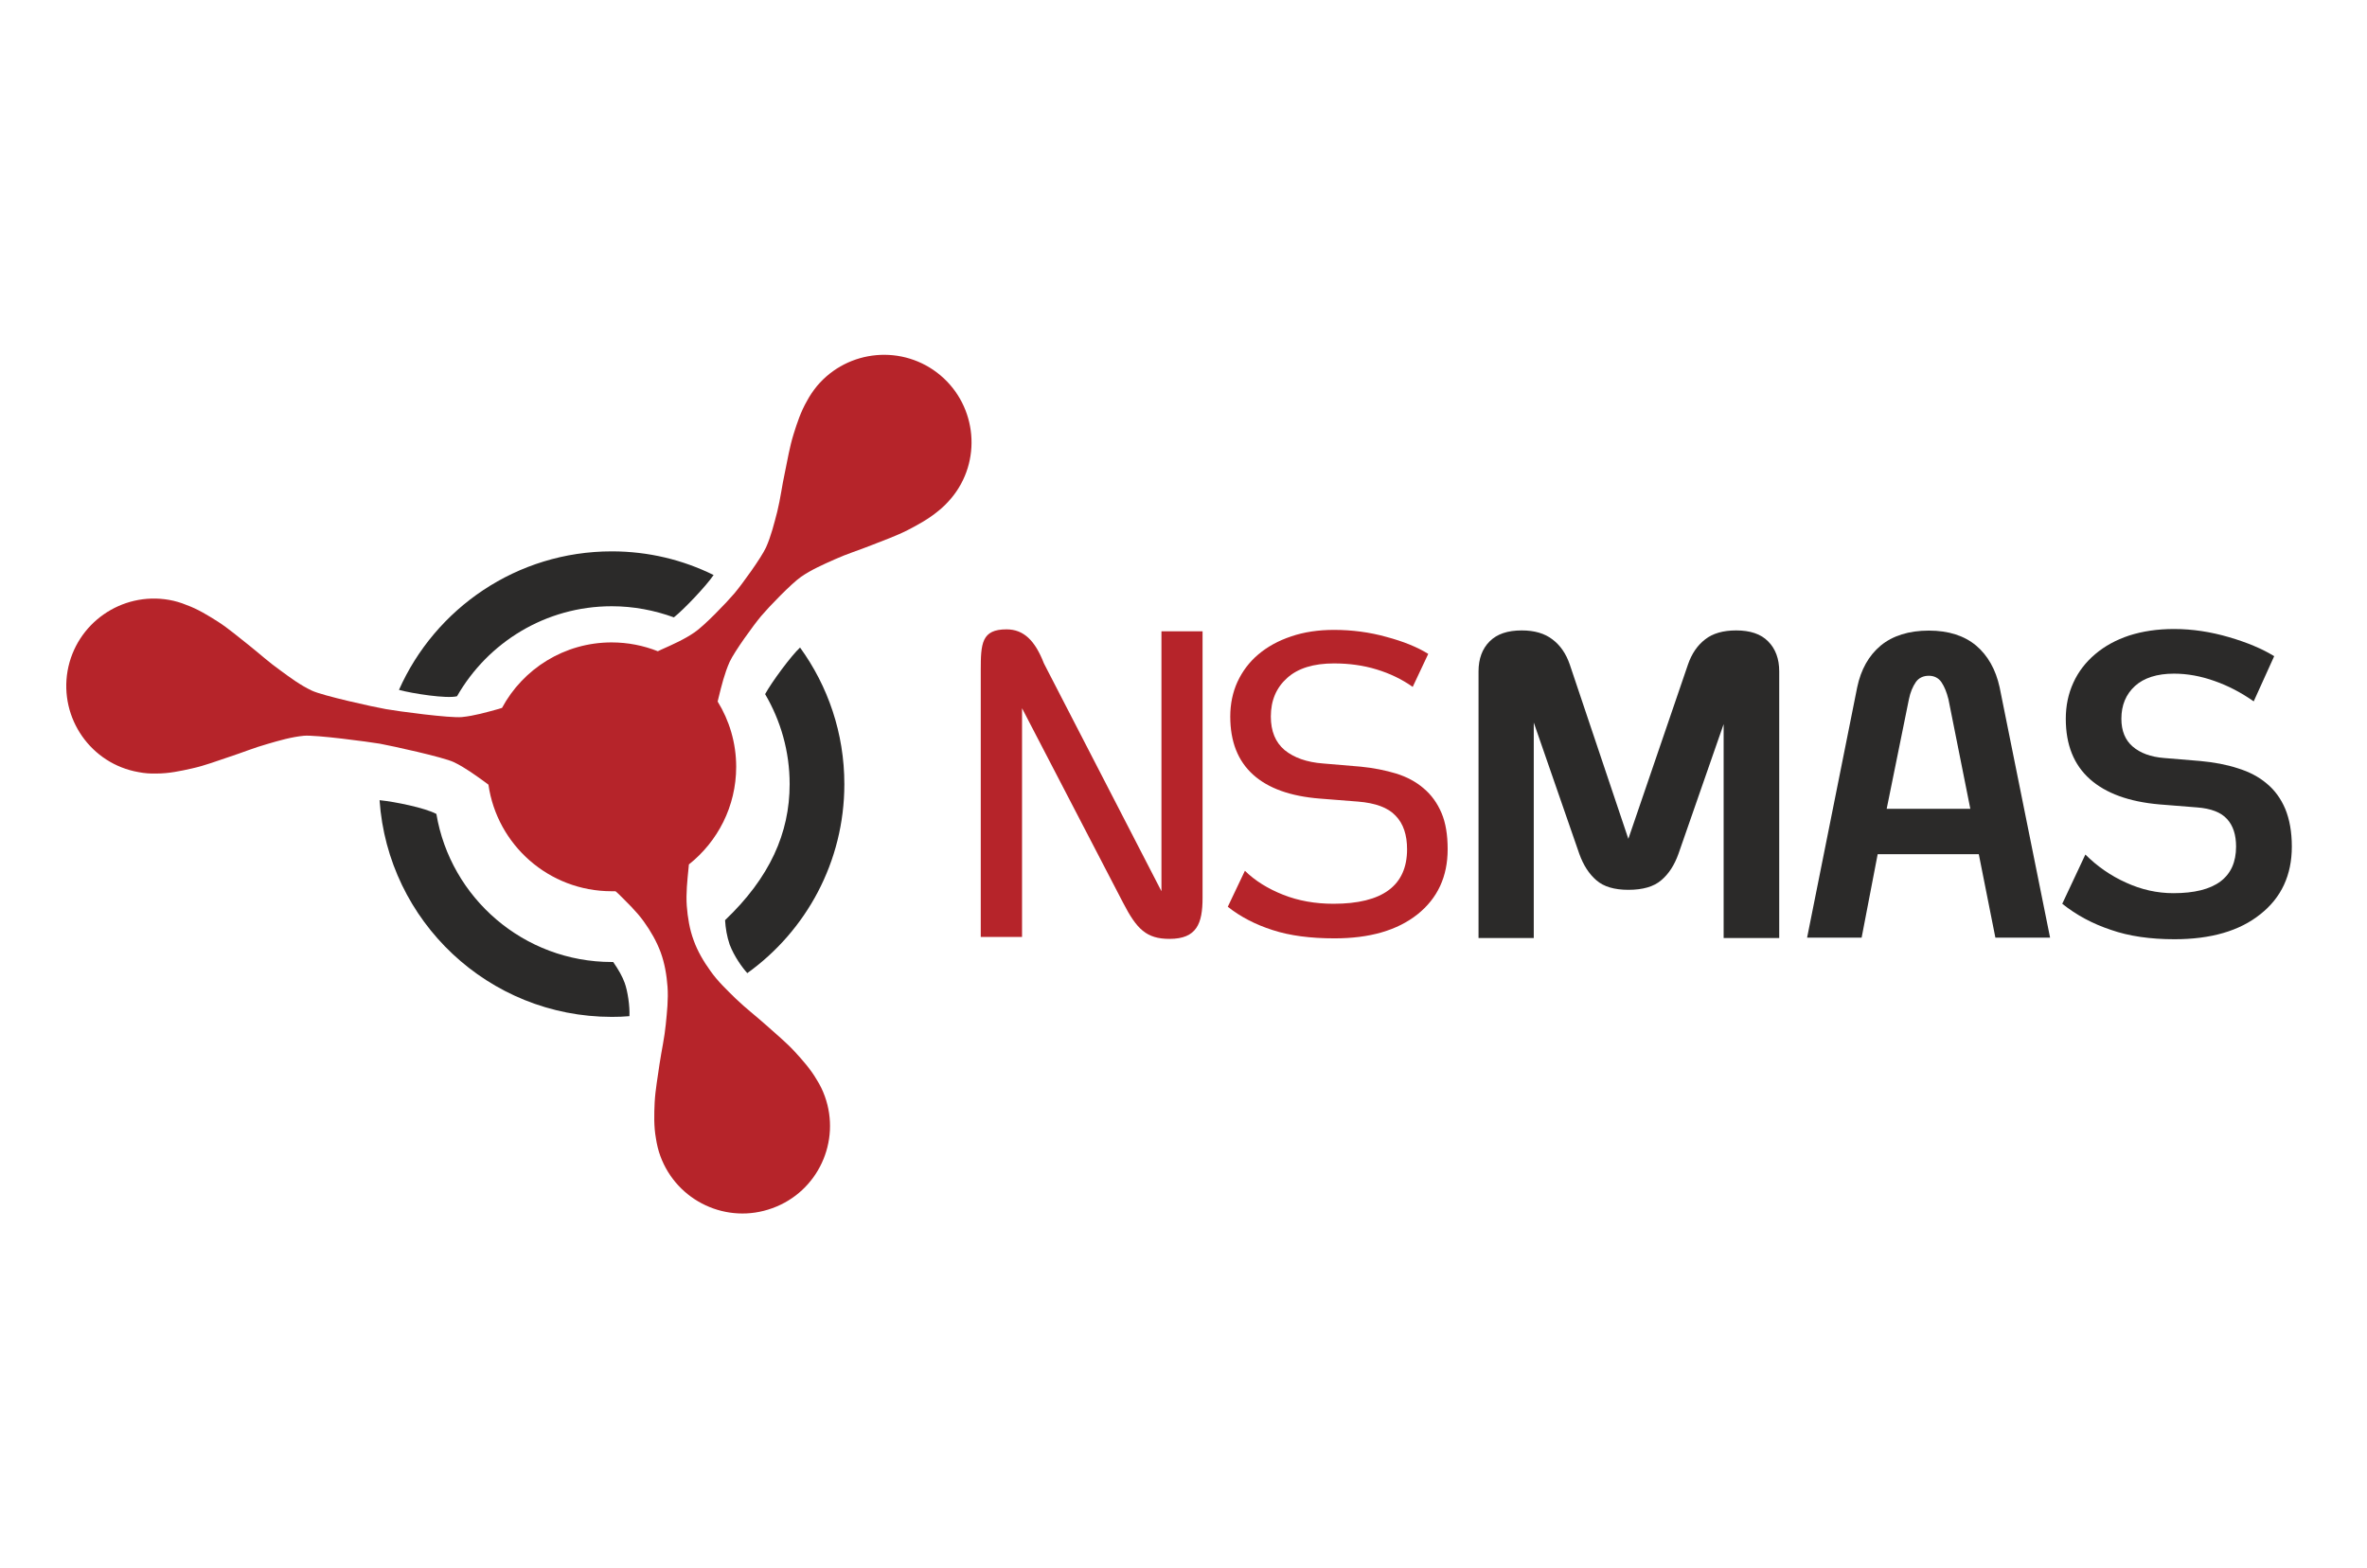 <?xml version="1.0" encoding="UTF-8"?>
<!DOCTYPE svg PUBLIC "-//W3C//DTD SVG 1.0//EN" "http://www.w3.org/TR/2001/REC-SVG-20010904/DTD/svg10.dtd">
<!-- Creator: CorelDRAW 2018 (64 bitů) -->
<svg xmlns="http://www.w3.org/2000/svg" xml:space="preserve" width="400px" height="265px" version="1.0" style="shape-rendering:geometricPrecision; text-rendering:geometricPrecision; image-rendering:optimizeQuality; fill-rule:evenodd; clip-rule:evenodd"
viewBox="0 0 134.14 88.82"
 xmlns:xlink="http://www.w3.org/1999/xlink">
 <defs>
  <style type="text/css">
   <![CDATA[
    .fil0 {fill:none}
    .fil2 {fill:#B6242A}
    .fil1 {fill:#2B2A29;fill-rule:nonzero}
    .fil3 {fill:#B6242A;fill-rule:nonzero}
   ]]>
  </style>
 </defs>
 <g id="Vrstva_x0020_1">
  <rect class="fil0" width="134.14" height="88.82"/>
  <path class="fil1" d="M21.51 45.32c0.88,0.09 2.56,0.43 3.22,0.78 0.8,4.76 4.95,8.39 9.94,8.39l0.08 0c0.3,0.43 0.52,0.82 0.65,1.18 0.17,0.46 0.3,1.33 0.27,1.89 -0.33,0.03 -0.67,0.04 -1,0.04 -6.98,0 -12.69,-5.42 -13.16,-12.28zm19.84 8.18c-0.16,-0.47 -0.23,-0.92 -0.26,-1.38 2.53,-2.41 3.66,-4.93 3.66,-7.71 0,-1.86 -0.51,-3.6 -1.39,-5.1 0.37,-0.68 1.48,-2.18 1.98,-2.64 1.58,2.18 2.51,4.85 2.51,7.74 0,4.41 -2.17,8.32 -5.5,10.71 -0.29,-0.32 -0.74,-0.94 -1,-1.62zm-18.74 -14.43c2.05,-4.62 6.68,-7.85 12.06,-7.85 2.07,0 4.03,0.48 5.77,1.34 -0.39,0.59 -1.7,1.97 -2.25,2.4 -1.1,-0.4 -2.29,-0.63 -3.52,-0.63 -3.76,0 -7.03,2.06 -8.77,5.1 -0.57,0.15 -2.52,-0.15 -3.29,-0.36z"/>
  <path class="fil2" d="M37.42 65.48c-0.12,-0.33 -0.2,-0.67 -0.25,-1.01 -0.12,-0.66 -0.1,-1.35 -0.07,-2.02 0.04,-0.74 0.18,-1.47 0.28,-2.2 0.11,-0.74 0.28,-1.48 0.35,-2.22 0.07,-0.71 0.15,-1.42 0.1,-2.13 -0.05,-0.67 -0.16,-1.33 -0.39,-1.96 -0.23,-0.62 -0.57,-1.21 -0.96,-1.75 -0.41,-0.57 -0.94,-1.07 -1.44,-1.57l-0.16 -0.14 -0.22 0c-3.55,0 -6.49,-2.62 -6.98,-6.04l-0.16 -0.12c-0.57,-0.41 -1.15,-0.84 -1.79,-1.15 -0.6,-0.29 -3.55,-0.93 -4.2,-1.05 -0.66,-0.11 -3.65,-0.51 -4.31,-0.45 -0.71,0.07 -1.4,0.27 -2.08,0.47 -0.72,0.2 -1.42,0.49 -2.13,0.72 -0.7,0.23 -1.39,0.5 -2.12,0.66 -0.66,0.15 -1.33,0.29 -2.01,0.29 -0.34,0.01 -0.68,-0.01 -1.03,-0.08 -2.69,-0.47 -4.49,-3.04 -4.02,-5.74 0.48,-2.69 3.05,-4.49 5.75,-4.02 0.34,0.06 0.68,0.16 0.99,0.29 0.64,0.23 1.22,0.59 1.79,0.95 0.62,0.4 1.18,0.89 1.76,1.34 0.59,0.47 1.15,0.98 1.76,1.41 0.57,0.42 1.15,0.85 1.79,1.15 0.6,0.29 3.55,0.94 4.2,1.05 0.66,0.12 3.65,0.52 4.31,0.45 0.7,-0.07 1.39,-0.27 2.08,-0.46l0.19 -0.06c1.19,-2.21 3.53,-3.71 6.21,-3.71 0.93,0 1.81,0.18 2.62,0.5l0.19 -0.09c0.65,-0.29 1.31,-0.58 1.89,-0.98 0.55,-0.37 1.83,-1.7 2.26,-2.21 0.43,-0.51 1.51,-2 1.79,-2.6 0.29,-0.65 0.46,-1.35 0.64,-2.04 0.18,-0.73 0.27,-1.48 0.43,-2.21 0.15,-0.72 0.27,-1.45 0.49,-2.16 0.2,-0.65 0.42,-1.3 0.76,-1.89 0.16,-0.3 0.35,-0.58 0.57,-0.85 1.76,-2.09 4.89,-2.37 6.99,-0.61 2.09,1.76 2.37,4.89 0.61,6.98 -0.23,0.27 -0.48,0.52 -0.75,0.73 -0.52,0.43 -1.12,0.76 -1.72,1.07 -0.65,0.33 -1.36,0.58 -2.04,0.85 -0.7,0.28 -1.42,0.5 -2.1,0.81 -0.65,0.29 -1.31,0.58 -1.89,0.98 -0.55,0.38 -1.83,1.71 -2.26,2.22 -0.43,0.51 -1.51,2 -1.79,2.6 -0.29,0.65 -0.46,1.35 -0.63,2.04l-0.05 0.21c0.66,1.07 1.05,2.34 1.05,3.7 0,2.24 -1.05,4.24 -2.68,5.53l-0.02 0.21c-0.07,0.71 -0.15,1.43 -0.1,2.14 0.05,0.66 0.16,1.33 0.39,1.95 0.22,0.62 0.57,1.21 0.96,1.75 0.41,0.58 0.93,1.07 1.44,1.57 0.54,0.52 1.14,0.98 1.7,1.48 0.54,0.49 1.12,0.96 1.62,1.5 0.46,0.5 0.92,1.02 1.26,1.61 0.18,0.28 0.33,0.59 0.45,0.92 0.93,2.57 -0.39,5.42 -2.97,6.35 -2.57,0.94 -5.41,-0.39 -6.35,-2.96z"/>
  <path class="fil3" d="M77.11 43.42c0.73,0.07 1.41,0.21 2.01,0.39 0.61,0.19 1.13,0.47 1.56,0.84 0.44,0.37 0.77,0.83 1.01,1.39 0.24,0.56 0.35,1.25 0.35,2.06 0,1.55 -0.57,2.78 -1.71,3.69 -1.15,0.91 -2.71,1.36 -4.7,1.36 -1.36,0 -2.53,-0.15 -3.51,-0.47 -0.97,-0.31 -1.82,-0.75 -2.54,-1.32l0.97 -2.04c0.58,0.57 1.31,1.02 2.17,1.36 0.86,0.34 1.81,0.51 2.85,0.51 2.78,0 4.17,-1.03 4.17,-3.09 0,-0.81 -0.21,-1.45 -0.65,-1.9 -0.43,-0.46 -1.14,-0.72 -2.13,-0.8l-2.16 -0.17c-1.66,-0.13 -2.93,-0.58 -3.79,-1.36 -0.86,-0.78 -1.29,-1.87 -1.29,-3.29 0,-0.72 0.14,-1.38 0.41,-1.97 0.28,-0.6 0.67,-1.12 1.18,-1.55 0.52,-0.44 1.14,-0.78 1.86,-1.02 0.73,-0.25 1.54,-0.37 2.43,-0.37 1.02,0 2.02,0.13 2.98,0.4 0.97,0.26 1.75,0.58 2.36,0.96l-0.88 1.87c-0.61,-0.43 -1.29,-0.76 -2.05,-0.99 -0.75,-0.23 -1.56,-0.34 -2.41,-0.34 -1.15,0 -2.04,0.27 -2.65,0.82 -0.62,0.55 -0.93,1.28 -0.93,2.19 0,0.83 0.26,1.46 0.78,1.9 0.53,0.43 1.25,0.69 2.18,0.76l2.13 0.18z"/>
  <path class="fil1" d="M92.28 47.51l3.38 -9.88c0.21,-0.61 0.53,-1.08 0.97,-1.42 0.43,-0.34 1.02,-0.51 1.76,-0.51 0.79,0 1.4,0.2 1.81,0.62 0.42,0.42 0.63,0.99 0.63,1.7l0 15.11 -3.15 0 0 -12.12 -2.56 7.35c-0.23,0.64 -0.55,1.14 -0.98,1.5 -0.42,0.36 -1.04,0.54 -1.86,0.54 -0.79,0 -1.4,-0.18 -1.81,-0.54 -0.42,-0.36 -0.74,-0.86 -0.97,-1.5l-2.58 -7.44 0 12.21 -3.13 0 0 -15.11c0,-0.71 0.21,-1.28 0.63,-1.7 0.42,-0.42 1.02,-0.62 1.82,-0.62 0.72,0 1.3,0.17 1.74,0.51 0.45,0.34 0.77,0.81 0.98,1.42l3.32 9.88z"/>
  <path class="fil1" d="M113.08 53.11l-0.94 -4.73 -5.73 0 -0.91 4.73 -3.09 0 2.84 -14.19c0.21,-1 0.65,-1.79 1.33,-2.36 0.68,-0.56 1.6,-0.85 2.73,-0.85 1.12,0 2.01,0.29 2.68,0.85 0.67,0.57 1.11,1.36 1.33,2.36l2.86 14.19 -3.1 0zm-1.42 -7.3l-1.24 -6.21c-0.1,-0.4 -0.23,-0.72 -0.4,-0.97 -0.17,-0.24 -0.41,-0.36 -0.71,-0.36 -0.32,0 -0.57,0.12 -0.74,0.36 -0.17,0.25 -0.31,0.57 -0.39,0.97l-1.26 6.21 4.74 0z"/>
  <path class="fil1" d="M124.69 43.1c0.76,0.07 1.48,0.2 2.12,0.41 0.65,0.2 1.19,0.48 1.65,0.87 0.45,0.37 0.8,0.85 1.05,1.44 0.24,0.59 0.37,1.29 0.37,2.13 0,1.61 -0.59,2.89 -1.78,3.83 -1.18,0.95 -2.81,1.42 -4.87,1.42 -1.36,0 -2.57,-0.17 -3.6,-0.53 -1.05,-0.35 -1.96,-0.84 -2.76,-1.48l1.31 -2.79c0.66,0.66 1.43,1.2 2.3,1.59 0.87,0.4 1.77,0.6 2.69,0.6 2.37,0 3.55,-0.89 3.55,-2.64 0,-0.67 -0.17,-1.19 -0.51,-1.56 -0.34,-0.38 -0.91,-0.6 -1.7,-0.66l-2.13 -0.17c-1.73,-0.15 -3.04,-0.63 -3.94,-1.43 -0.91,-0.81 -1.37,-1.94 -1.37,-3.42 0,-0.74 0.14,-1.42 0.43,-2.05 0.28,-0.62 0.7,-1.16 1.23,-1.61 0.54,-0.46 1.18,-0.81 1.93,-1.06 0.75,-0.24 1.59,-0.37 2.54,-0.37 1.05,0 2.08,0.16 3.11,0.46 1.03,0.3 1.89,0.66 2.57,1.08l-1.16 2.56c-0.7,-0.49 -1.44,-0.88 -2.21,-1.15 -0.78,-0.28 -1.55,-0.42 -2.31,-0.42 -0.96,0 -1.7,0.24 -2.21,0.7 -0.51,0.47 -0.77,1.08 -0.77,1.86 0,0.68 0.22,1.21 0.64,1.57 0.43,0.37 1.02,0.59 1.78,0.65l2.05 0.17z"/>
  <path class="fil3" d="M66.28 53.18c-1.31,0 -1.86,-0.55 -2.63,-2.04l-5.73 -11.03 0 12.96 -2.34 0 0 -15.1c0,-1.54 0.05,-2.33 1.46,-2.33 0.98,0 1.62,0.64 2.12,1.93l6.66 12.91 0 -14.73 2.33 0 0 15.11c0,1.45 -0.33,2.32 -1.87,2.32z"/>
 </g>
</svg>
